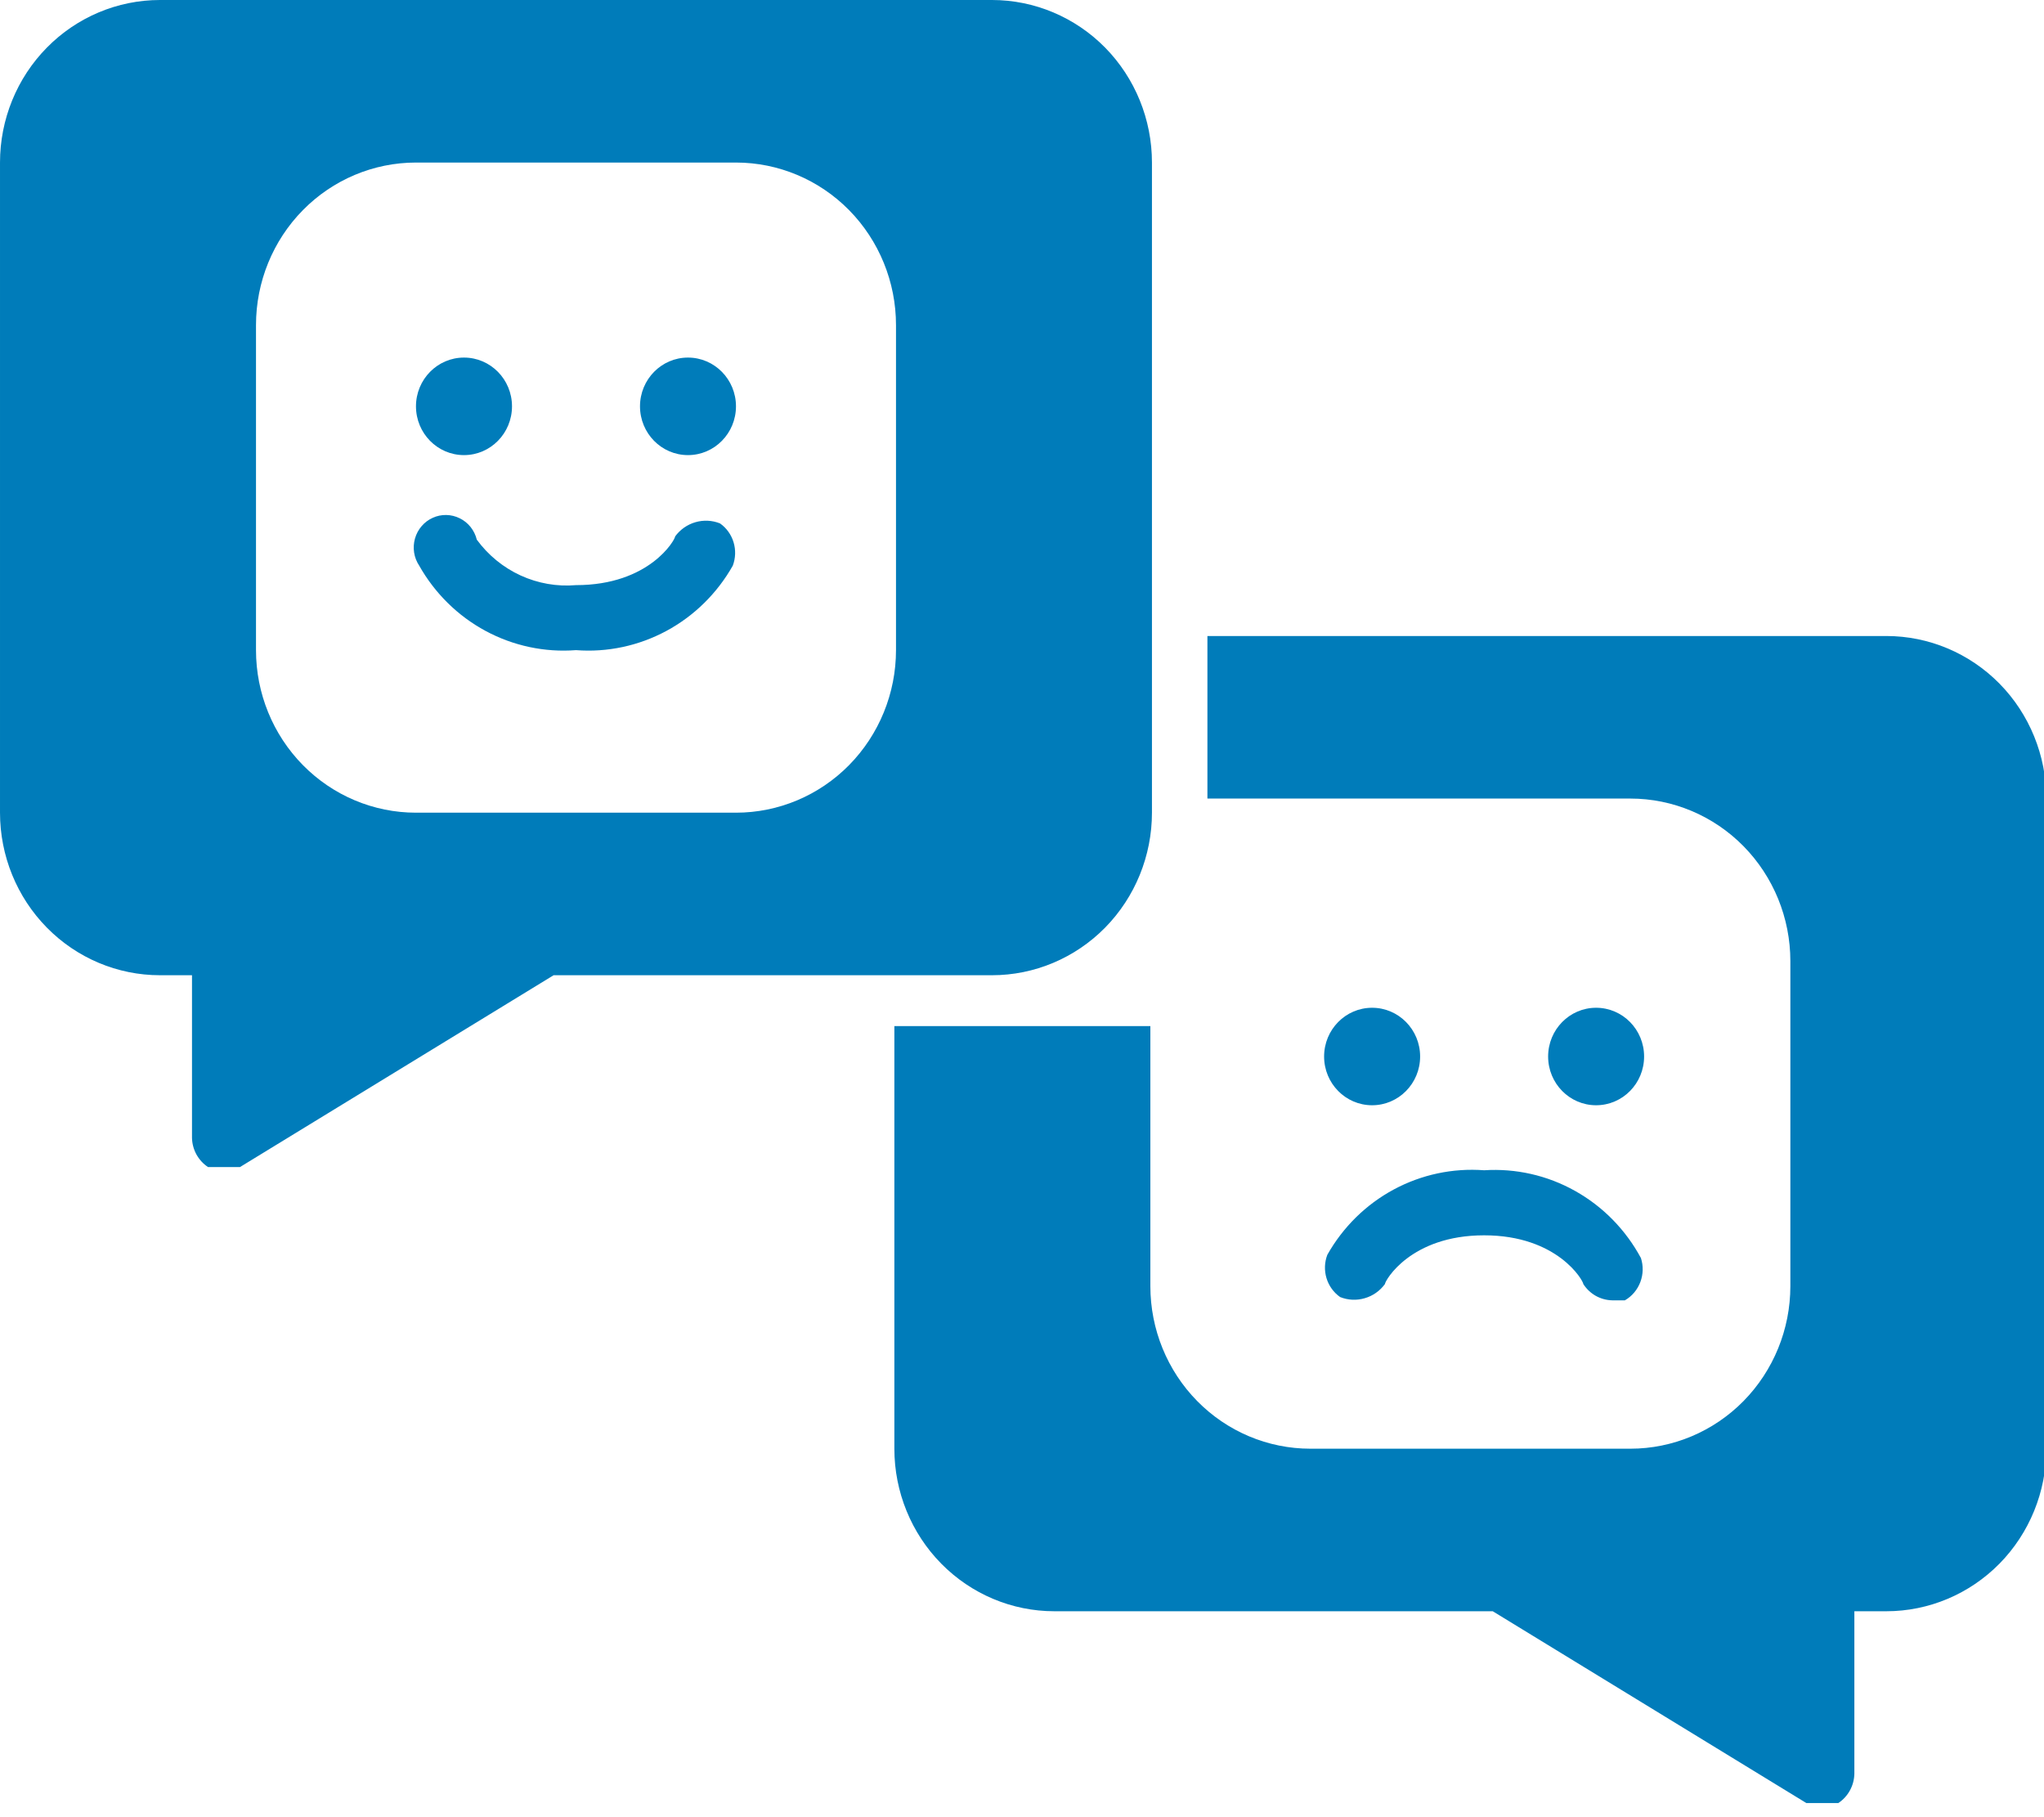 <svg width="45" height="40" viewBox="0 0 45 40" fill="none" xmlns="http://www.w3.org/2000/svg">
<path d="M41.529 14H26.582V17.578H35.893C36.827 17.578 37.723 17.955 38.384 18.626C39.044 19.297 39.416 20.207 39.416 21.156V28.311C39.416 29.26 39.044 30.17 38.384 30.841C37.723 31.512 36.827 31.889 35.893 31.889H28.849C27.914 31.889 27.018 31.512 26.358 30.841C25.697 30.17 25.326 29.26 25.326 28.311V22.587H19.69V31.889C19.69 32.838 20.061 33.748 20.722 34.419C21.383 35.09 22.278 35.467 23.213 35.467H32.864L39.768 39.689H40.472C40.578 39.619 40.666 39.523 40.727 39.411C40.789 39.299 40.822 39.173 40.825 39.045V35.467H41.529C42.463 35.467 43.359 35.09 44.02 34.419C44.68 33.748 45.051 32.838 45.051 31.889V17.578C45.051 16.629 44.68 15.719 44.02 15.048C43.359 14.377 42.463 14 41.529 14Z" fill="#007CBA"/>
<path d="M30.208 24.329C30.791 24.329 31.265 23.849 31.265 23.256C31.265 22.663 30.791 22.183 30.208 22.183C29.624 22.183 29.151 22.663 29.151 23.256C29.151 23.849 29.624 24.329 30.208 24.329Z" fill="#007CBA"/>
<path d="M35.139 24.329C35.723 24.329 36.196 23.849 36.196 23.256C36.196 22.663 35.723 22.183 35.139 22.183C34.556 22.183 34.083 22.663 34.083 23.256C34.083 23.849 34.556 24.329 35.139 24.329Z" fill="#007CBA"/>
<path d="M21.839 21.467C22.773 21.467 23.669 21.09 24.33 20.419C24.99 19.748 25.361 18.838 25.361 17.889V3.578C25.361 2.629 24.99 1.719 24.33 1.048C23.669 0.377 22.773 0 21.839 0H3.522C2.588 0 1.692 0.377 1.032 1.048C0.371 1.719 9.15527e-05 2.629 9.15527e-05 3.578V17.889C9.15527e-05 18.838 0.371 19.748 1.032 20.419C1.692 21.09 2.588 21.467 3.522 21.467H4.227V25.045C4.229 25.173 4.263 25.299 4.324 25.411C4.386 25.523 4.473 25.619 4.579 25.689H5.284L12.188 21.467H21.839ZM5.636 7.156C5.636 6.207 6.007 5.297 6.668 4.626C7.328 3.955 8.224 3.578 9.158 3.578H16.203C17.137 3.578 18.033 3.955 18.694 4.626C19.354 5.297 19.726 6.207 19.726 7.156V14.311C19.726 15.26 19.354 16.17 18.694 16.841C18.033 17.512 17.137 17.889 16.203 17.889H9.158C8.224 17.889 7.328 17.512 6.668 16.841C6.007 16.17 5.636 15.26 5.636 14.311V7.156Z" fill="#007CBA"/>
<path d="M29.222 27.621C29.159 27.785 29.153 27.967 29.204 28.136C29.255 28.304 29.361 28.451 29.504 28.551C29.676 28.62 29.866 28.629 30.044 28.577C30.223 28.526 30.379 28.416 30.49 28.265C30.49 28.193 31.053 27.192 32.674 27.192C34.294 27.192 34.858 28.193 34.858 28.265C34.927 28.372 35.02 28.461 35.131 28.524C35.242 28.586 35.365 28.62 35.492 28.623H35.773C35.929 28.533 36.049 28.391 36.113 28.221C36.177 28.052 36.182 27.865 36.126 27.692C35.791 27.07 35.289 26.557 34.677 26.215C34.066 25.872 33.371 25.715 32.674 25.76C31.984 25.708 31.294 25.855 30.683 26.184C30.072 26.513 29.566 27.011 29.222 27.621Z" fill="#007CBA"/>
<path d="M10.215 10.018C10.799 10.018 11.272 9.537 11.272 8.944C11.272 8.352 10.799 7.871 10.215 7.871C9.631 7.871 9.158 8.352 9.158 8.944C9.158 9.537 9.631 10.018 10.215 10.018Z" fill="#007CBA"/>
<path d="M15.146 10.018C15.73 10.018 16.203 9.537 16.203 8.944C16.203 8.352 15.73 7.871 15.146 7.871C14.563 7.871 14.09 8.352 14.09 8.944C14.09 9.537 14.563 10.018 15.146 10.018Z" fill="#007CBA"/>
<path d="M10.497 11.879C10.472 11.777 10.425 11.683 10.361 11.601C10.296 11.52 10.215 11.454 10.122 11.409C10.03 11.363 9.929 11.338 9.826 11.336C9.723 11.334 9.621 11.355 9.527 11.398C9.433 11.44 9.349 11.503 9.282 11.582C9.214 11.66 9.165 11.753 9.136 11.854C9.108 11.954 9.101 12.059 9.117 12.163C9.133 12.266 9.171 12.364 9.229 12.451C9.573 13.06 10.079 13.559 10.69 13.888C11.301 14.217 11.991 14.364 12.681 14.311C13.37 14.364 14.06 14.217 14.671 13.888C15.282 13.559 15.789 13.06 16.133 12.451C16.195 12.286 16.201 12.105 16.15 11.936C16.099 11.768 15.994 11.621 15.851 11.521C15.678 11.452 15.488 11.443 15.31 11.495C15.132 11.546 14.975 11.656 14.864 11.807C14.864 11.879 14.301 12.88 12.681 12.88C12.263 12.916 11.843 12.842 11.461 12.667C11.079 12.492 10.747 12.22 10.497 11.879Z" fill="#007CBA"/>
</svg>
